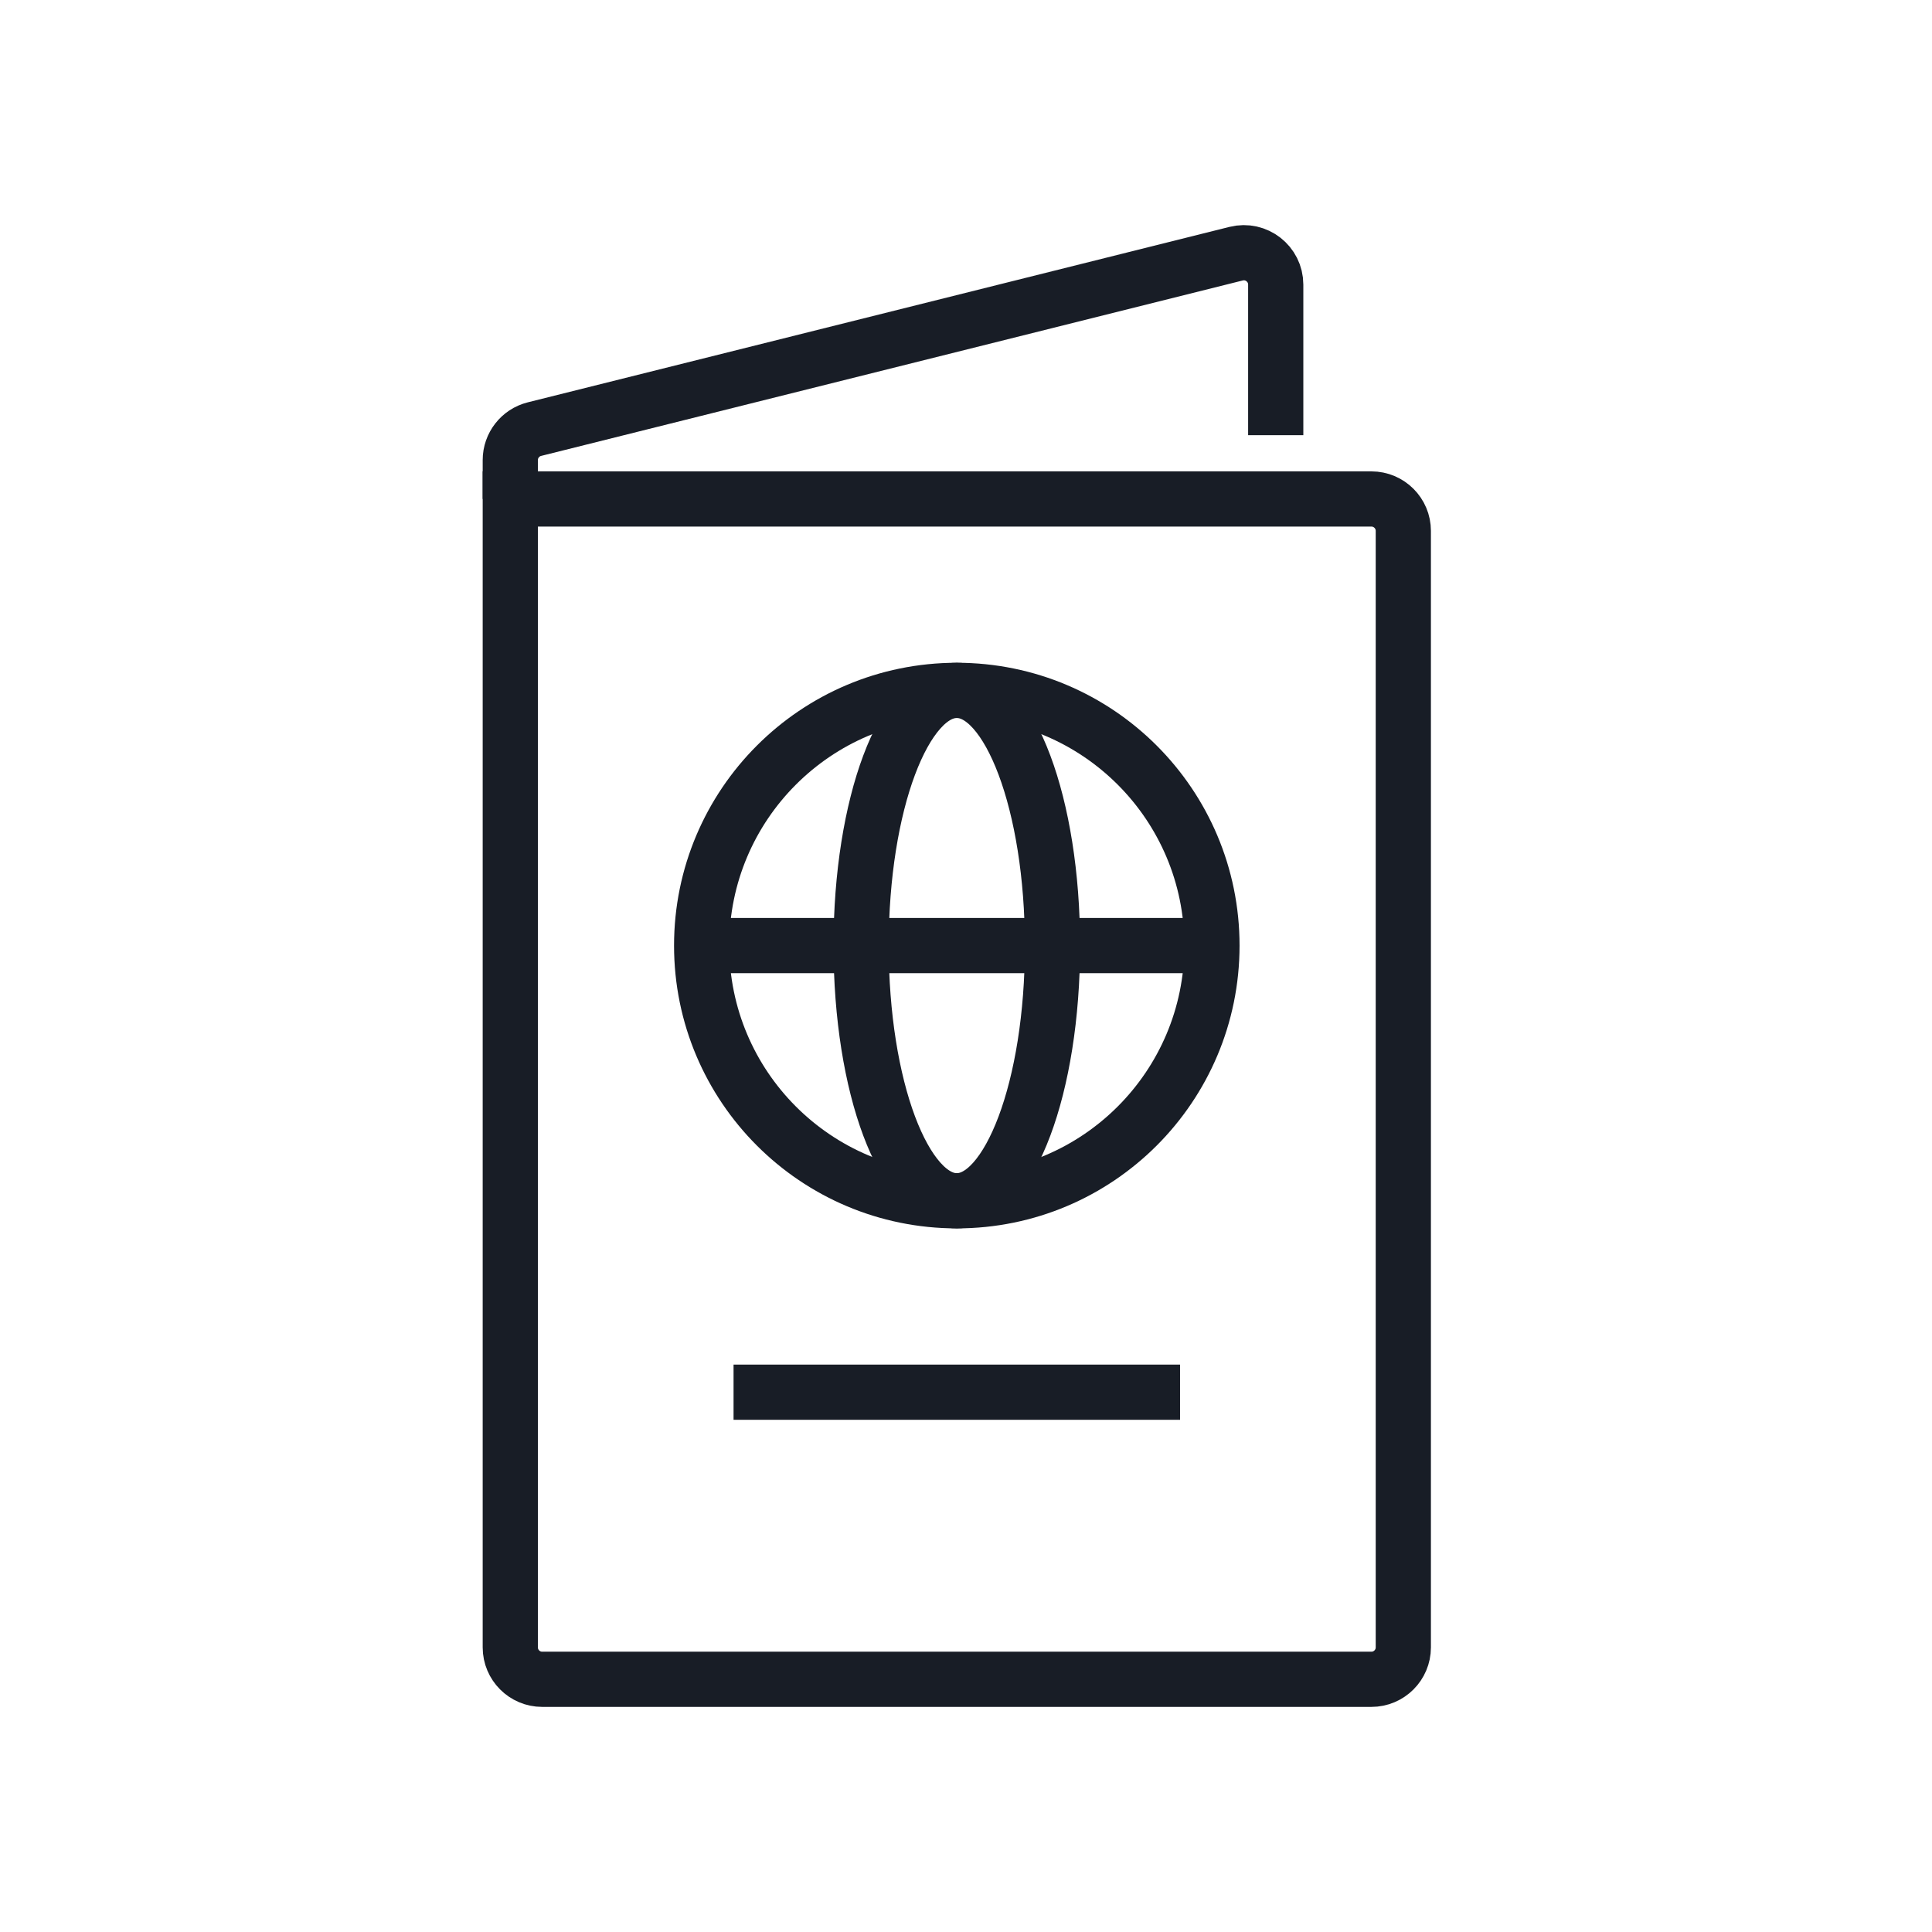 <?xml version="1.0" encoding="UTF-8"?>
<svg xmlns="http://www.w3.org/2000/svg" width="105" height="105" viewBox="0 0 105 105" fill="none">
  <g clip-path="url(#clip0_214_8688)">
    <path d="M27.733 27.118H74.533C75.49 27.118 76.267 27.895 76.267 28.851V89.532C76.267 90.489 75.49 91.266 74.533 91.266H29.467C28.51 91.266 27.733 90.489 27.733 89.532V27.118Z" stroke="#181D26" stroke-width="3" stroke-miterlimit="10"></path>
    <path d="M27.733 27.118V25.004C27.733 24.209 28.275 23.515 29.046 23.322L67.18 13.787C68.274 13.513 69.333 14.341 69.333 15.469V23.651" stroke="#181D26" stroke-width="3" stroke-miterlimit="10"></path>
    <path d="M39.867 75.663H64.133" stroke="#181D26" stroke-width="3" stroke-miterlimit="10"></path>
    <path d="M52 65.26C59.658 65.26 65.867 59.05 65.867 51.39C65.867 43.73 59.658 37.52 52 37.52C44.342 37.52 38.133 43.73 38.133 51.39C38.133 59.05 44.342 65.26 52 65.26Z" stroke="#181D26" stroke-width="3" stroke-miterlimit="10"></path>
    <path d="M52 65.26C54.872 65.26 57.2 59.05 57.2 51.39C57.2 43.73 54.872 37.52 52 37.52C49.128 37.52 46.8 43.73 46.8 51.39C46.8 59.05 49.128 65.26 52 65.26Z" stroke="#181D26" stroke-width="3" stroke-miterlimit="10"></path>
    <path d="M38.133 51.39H65.867" stroke="#181D26" stroke-width="3" stroke-miterlimit="10"></path>
  </g>
  <defs>
    <clipPath id="clip0_214_8688">
      <rect width="52" height="81" fill="white" transform="translate(26 12)"></rect>
    </clipPath>
  </defs>
</svg>
